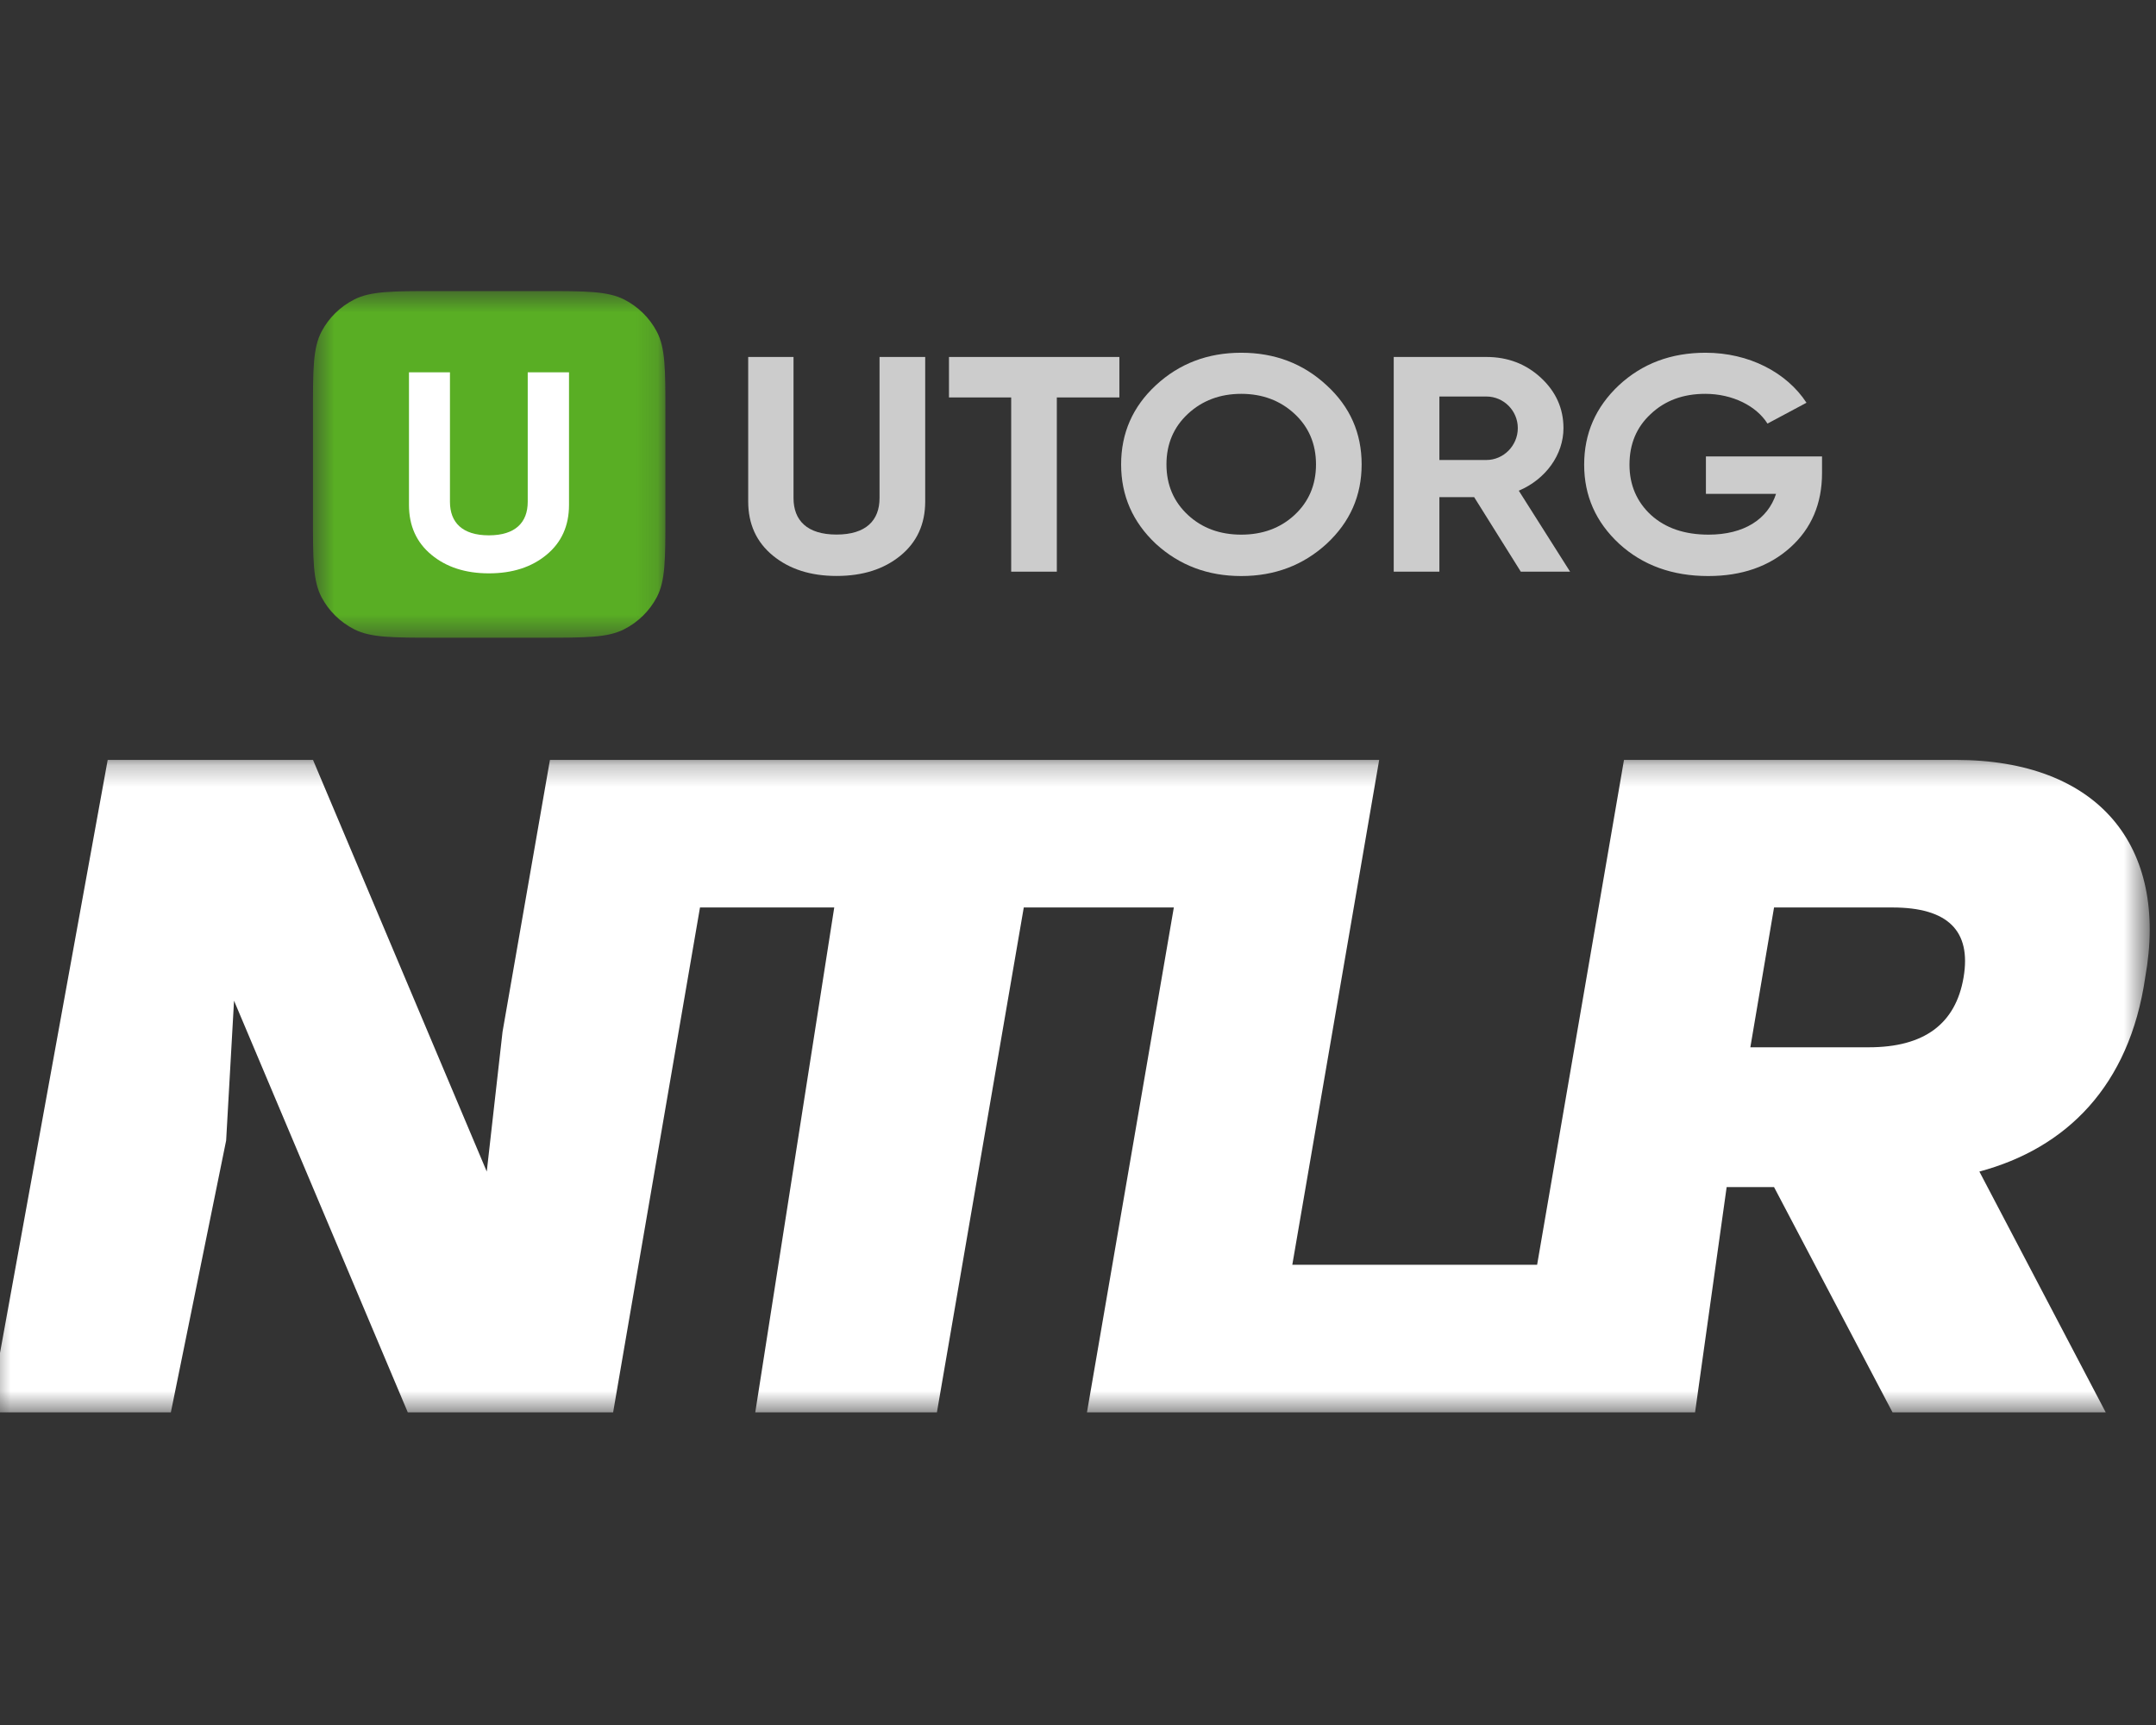 <svg width="100" height="80" viewBox="0 0 100 80" fill="none" xmlns="http://www.w3.org/2000/svg">
<rect x="0" y="0" width="100" height="80" fill="#333333" stroke="none"/>
<g clip-path="url(#clip0_2062_18947)">
<mask id="mask0_2062_18947" style="mask-type:luminance" maskUnits="userSpaceOnUse" x="14" y="13" width="17" height="17">
<path d="M30.862 13.5H14.516V29.575H30.862V13.5Z" fill="white"/>
</mask>
<g mask="url(#mask0_2062_18947)">
<path d="M14.516 19.107C14.516 17.124 14.516 16.132 14.914 15.377C15.25 14.741 15.778 14.222 16.425 13.892C17.192 13.5 18.2 13.5 20.218 13.5H25.16C27.177 13.5 28.185 13.5 28.953 13.892C29.6 14.222 30.127 14.741 30.463 15.377C30.862 16.132 30.862 17.123 30.862 19.107V23.967C30.862 25.951 30.862 26.942 30.463 27.697C30.127 28.333 29.6 28.852 28.953 29.182C28.185 29.575 27.177 29.575 25.16 29.575H20.218C18.201 29.575 17.192 29.575 16.425 29.183C15.778 28.852 15.25 28.333 14.914 27.697C14.516 26.942 14.516 25.951 14.516 23.967V19.107Z" fill="#59AE24"/>
<path fill-rule="evenodd" clip-rule="evenodd" d="M20.009 25.728C19.316 25.154 18.969 24.383 18.969 23.416V17.266H20.87V23.273C20.87 24.226 21.439 24.827 22.674 24.827C23.908 24.827 24.477 24.226 24.477 23.273V17.266H26.392V23.416C26.392 24.383 26.045 25.154 25.351 25.728C24.657 26.303 23.769 26.59 22.674 26.59C21.591 26.59 20.703 26.303 20.009 25.728Z" fill="white"/>
</g>
<g opacity="0.75">
<path d="M84.51 21.935V21.167H79.124V22.903H82.377C81.993 24.083 80.888 24.795 79.247 24.795C78.141 24.795 77.252 24.496 76.577 23.884C75.916 23.273 75.579 22.49 75.579 21.551C75.579 20.598 75.901 19.816 76.561 19.204C77.221 18.578 78.065 18.265 79.093 18.265C80.367 18.265 81.472 18.834 81.979 19.645L83.789 18.678C82.868 17.27 81.119 16.359 79.108 16.359C77.512 16.359 76.178 16.857 75.088 17.867C74.013 18.877 73.477 20.1 73.477 21.551C73.477 22.988 74.013 24.211 75.104 25.221C76.193 26.217 77.574 26.715 79.231 26.715C80.781 26.715 82.055 26.274 83.036 25.392C84.019 24.51 84.51 23.358 84.51 21.935Z" fill="white"/>
<path fill-rule="evenodd" clip-rule="evenodd" d="M70.538 26.512L68.374 23.055H66.762V26.512H64.644V16.555H68.942C69.939 16.555 70.783 16.882 71.473 17.522C72.164 18.162 72.517 18.944 72.517 19.855C72.517 21.092 71.689 22.23 70.445 22.757L72.824 26.512H70.538ZM66.762 18.389V21.333H68.942C69.74 21.333 70.399 20.665 70.399 19.854C70.399 19.043 69.74 18.389 68.942 18.389H66.762Z" fill="white"/>
<path fill-rule="evenodd" clip-rule="evenodd" d="M57.571 26.715C56.021 26.715 54.701 26.217 53.611 25.221C52.537 24.211 52 22.988 52 21.537C52 20.086 52.537 18.863 53.611 17.867C54.701 16.857 56.021 16.359 57.571 16.359C59.12 16.359 60.44 16.857 61.53 17.867C62.619 18.863 63.156 20.086 63.156 21.537C63.156 22.988 62.619 24.211 61.53 25.221C60.44 26.217 59.12 26.715 57.571 26.715ZM57.571 24.795C58.553 24.795 59.382 24.496 60.042 23.884C60.702 23.273 61.039 22.49 61.039 21.537C61.039 20.584 60.702 19.802 60.042 19.19C59.382 18.578 58.553 18.265 57.571 18.265C56.589 18.265 55.761 18.578 55.101 19.19C54.441 19.802 54.103 20.584 54.103 21.537C54.103 22.49 54.441 23.273 55.101 23.884C55.761 24.496 56.589 24.795 57.571 24.795Z" fill="white"/>
<path d="M51.919 18.432V16.555H44.016V18.432H46.901V26.512H49.018V18.432H51.919Z" fill="white"/>
<path fill-rule="evenodd" clip-rule="evenodd" d="M35.854 25.772C35.087 25.146 34.703 24.307 34.703 23.254V16.555H36.805V23.098C36.805 24.136 37.435 24.791 38.8 24.791C40.166 24.791 40.795 24.136 40.795 23.098V16.555H42.913V23.254C42.913 24.307 42.529 25.146 41.762 25.772C40.995 26.398 40.013 26.711 38.8 26.711C37.603 26.711 36.621 26.398 35.854 25.772Z" fill="white"/>
</g>
<mask id="mask1_2062_18947" style="mask-type:luminance" maskUnits="userSpaceOnUse" x="-1" y="35" width="101" height="31">
<path d="M99.5 35.242H-0.5V65.5H99.5V35.242Z" fill="white"/>
</mask>
<g mask="url(#mask1_2062_18947)">
<path d="M91.808 54.333C95.837 53.253 98.767 50.371 99.5 45.328C100.599 39.205 97.303 35.242 90.709 35.242H75.324L71.295 58.656H59.94L63.969 35.242H55.91H55.544H33.932H33.566H25.507L23.309 47.85L22.577 54.333L14.518 35.242H4.995L-0.5 65.5H7.925L10.489 52.893L10.855 46.409L18.914 65.5H28.438L32.467 42.086H38.694L35.031 65.5H43.456L47.485 42.086H54.445L50.416 65.5H70.196H70.562H78.621L80.086 55.054H82.284L87.779 65.5H97.668L91.808 54.333ZM86.68 48.57H81.185L82.284 42.086H87.779C90.342 42.086 91.441 43.167 91.075 45.328C90.708 47.489 89.244 48.57 86.68 48.57Z" fill="white"/>
</g>
</g>
<defs>
<clipPath id="clip0_2062_18947">
<rect width="100" height="80" fill="white"/>
</clipPath>
</defs>
</svg>
